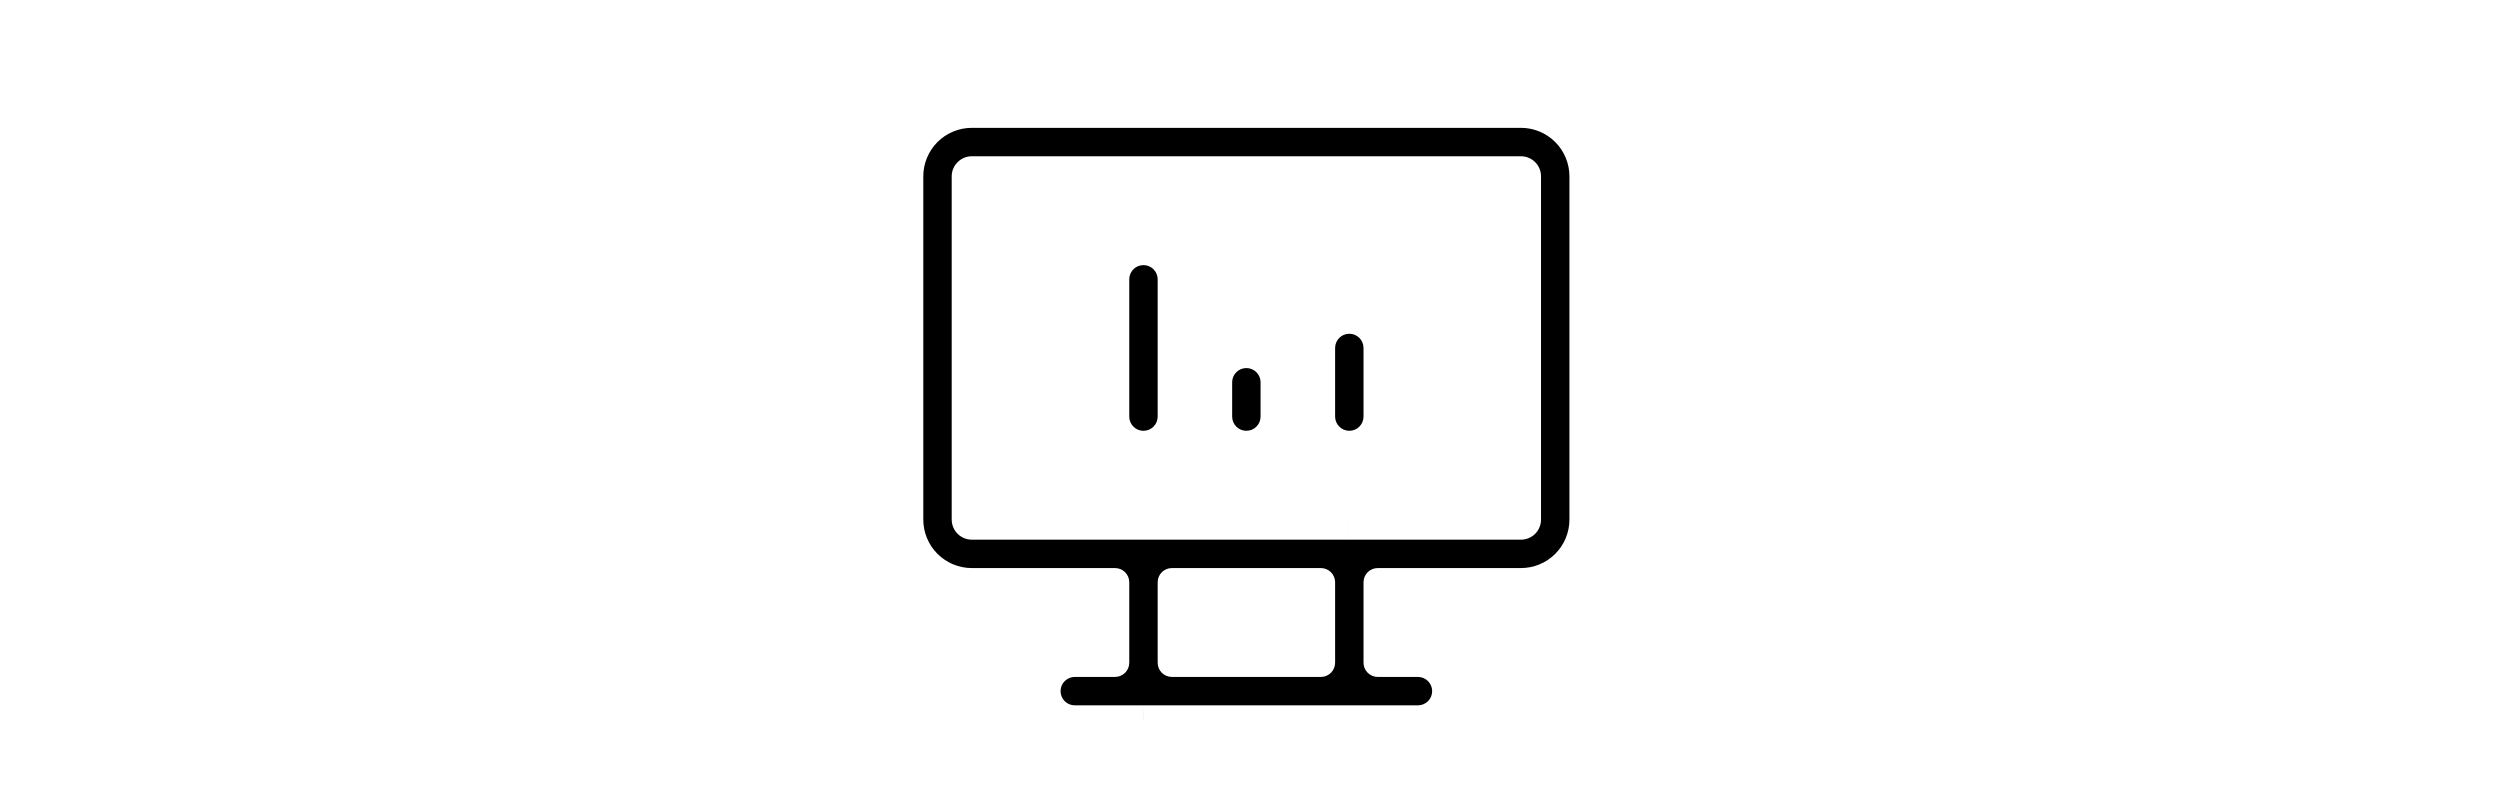 <svg xmlns="http://www.w3.org/2000/svg" fill="none" viewBox="0 0 44 14" height="14" width="44">
<rect fill="white" height="14" width="44"></rect>
<path fill="black" d="M17.03 3.03C17.05 3.011 17.076 3 17.104 3H26.768C26.796 3 26.822 3.011 26.842 3.03C26.861 3.05 26.872 3.076 26.872 3.104V9.144C26.872 9.172 26.861 9.198 26.842 9.218C26.822 9.237 26.796 9.248 26.768 9.248H23.757L23.748 9.248L23.739 9.248H20.133L20.125 9.248L20.116 9.248H17.104C17.076 9.248 17.05 9.237 17.03 9.218C17.011 9.198 17 9.172 17 9.144V3.104C17 3.076 17.011 3.05 17.03 3.03ZM23.248 11.664V10.248H20.625V11.664H23.248ZM23.753 12.664H24.956C25.232 12.664 25.456 12.44 25.456 12.164C25.456 11.888 25.232 11.664 24.956 11.664H24.248V10.248H26.768C27.061 10.248 27.342 10.132 27.549 9.925C27.756 9.718 27.872 9.437 27.872 9.144V3.104C27.872 2.811 27.756 2.53 27.549 2.323C27.342 2.116 27.061 2 26.768 2H17.104C16.811 2 16.53 2.116 16.323 2.323C16.116 2.53 16 2.811 16 3.104V9.144C16 9.437 16.116 9.718 16.323 9.925C16.53 10.132 16.811 10.248 17.104 10.248H19.625V11.664H18.916C18.64 11.664 18.416 11.888 18.416 12.164C18.416 12.44 18.64 12.664 18.916 12.664H20.119L20.125 12.664L20.13 12.664H23.743L23.748 12.664L23.753 12.664ZM20.125 4.416C20.401 4.416 20.625 4.64 20.625 4.916V7.332C20.625 7.608 20.401 7.832 20.125 7.832C19.848 7.832 19.625 7.608 19.625 7.332V4.916C19.625 4.64 19.848 4.416 20.125 4.416ZM22.436 6.728C22.436 6.452 22.212 6.228 21.936 6.228C21.66 6.228 21.436 6.452 21.436 6.728V7.332C21.436 7.608 21.66 7.832 21.936 7.832C22.212 7.832 22.436 7.608 22.436 7.332V6.728ZM23.748 5.624C24.024 5.624 24.248 5.848 24.248 6.124V7.332C24.248 7.608 24.024 7.832 23.748 7.832C23.472 7.832 23.248 7.608 23.248 7.332V6.124C23.248 5.848 23.472 5.624 23.748 5.624Z" clip-rule="evenodd" fill-rule="evenodd"></path>
<path fill="white" d="M17.03 3.03L16.854 2.854L16.854 2.854L17.03 3.03ZM26.842 3.03L27.019 2.854L27.019 2.854L26.842 3.03ZM26.842 9.218L27.019 9.395L27.019 9.395L26.842 9.218ZM23.757 9.248L23.755 9.498H23.757V9.248ZM23.748 9.248L23.75 8.998L23.746 8.998L23.748 9.248ZM23.739 9.248V9.498L23.742 9.498L23.739 9.248ZM20.133 9.248L20.131 9.498H20.133V9.248ZM20.125 9.248L20.127 8.998L20.122 8.998L20.125 9.248ZM20.116 9.248V9.498L20.118 9.498L20.116 9.248ZM17.03 9.218L16.854 9.395L16.854 9.395L17.03 9.218ZM23.248 10.248H23.498C23.498 10.11 23.386 9.998 23.248 9.998V10.248ZM23.248 11.664V11.914C23.386 11.914 23.498 11.802 23.498 11.664H23.248ZM20.625 10.248V9.998C20.486 9.998 20.375 10.11 20.375 10.248H20.625ZM20.625 11.664H20.375C20.375 11.802 20.486 11.914 20.625 11.914V11.664ZM23.753 12.664L23.753 12.414L23.752 12.414L23.753 12.664ZM24.248 11.664H23.998C23.998 11.802 24.11 11.914 24.248 11.914V11.664ZM24.248 10.248V9.998C24.11 9.998 23.998 10.11 23.998 10.248H24.248ZM27.549 2.323L27.372 2.5L27.372 2.5L27.549 2.323ZM16.323 2.323L16.147 2.147L16.147 2.147L16.323 2.323ZM16.323 9.925L16.5 9.748L16.5 9.748L16.323 9.925ZM19.625 10.248H19.875C19.875 10.11 19.763 9.998 19.625 9.998V10.248ZM19.625 11.664V11.914C19.763 11.914 19.875 11.802 19.875 11.664H19.625ZM20.119 12.664L20.121 12.414H20.119V12.664ZM20.125 12.664L20.123 12.914L20.126 12.914L20.125 12.664ZM20.13 12.664L20.13 12.414L20.128 12.414L20.13 12.664ZM23.743 12.664L23.744 12.414H23.743V12.664ZM23.748 12.664L23.747 12.914L23.749 12.914L23.748 12.664ZM17.104 2.75C17.01 2.75 16.92 2.787 16.854 2.854L17.207 3.207C17.18 3.235 17.143 3.25 17.104 3.25V2.75ZM26.768 2.75H17.104V3.25H26.768V2.75ZM27.019 2.854C26.952 2.787 26.862 2.75 26.768 2.75V3.25C26.73 3.25 26.692 3.235 26.665 3.207L27.019 2.854ZM27.122 3.104C27.122 3.01 27.085 2.92 27.019 2.854L26.665 3.207C26.638 3.18 26.622 3.143 26.622 3.104H27.122ZM27.122 9.144V3.104H26.622V9.144H27.122ZM27.019 9.395C27.085 9.328 27.122 9.238 27.122 9.144H26.622C26.622 9.105 26.638 9.068 26.665 9.041L27.019 9.395ZM26.768 9.498C26.862 9.498 26.952 9.461 27.019 9.395L26.665 9.041C26.692 9.014 26.73 8.998 26.768 8.998V9.498ZM23.757 9.498H26.768V8.998H23.757V9.498ZM23.746 9.498L23.755 9.498L23.759 8.998L23.75 8.998L23.746 9.498ZM23.742 9.498L23.75 9.498L23.746 8.998L23.737 8.998L23.742 9.498ZM20.133 9.498H23.739V8.998H20.133V9.498ZM20.122 9.498L20.131 9.498L20.135 8.998L20.127 8.998L20.122 9.498ZM20.118 9.498L20.127 9.498L20.122 8.998L20.114 8.998L20.118 9.498ZM17.104 9.498H20.116V8.998H17.104V9.498ZM16.854 9.395C16.92 9.461 17.01 9.498 17.104 9.498V8.998C17.143 8.998 17.18 9.014 17.207 9.041L16.854 9.395ZM16.75 9.144C16.75 9.238 16.787 9.328 16.854 9.395L17.207 9.041C17.235 9.068 17.25 9.105 17.25 9.144H16.75ZM16.75 3.104V9.144H17.25V3.104H16.75ZM16.854 2.854C16.787 2.92 16.75 3.01 16.75 3.104H17.25C17.25 3.143 17.235 3.18 17.207 3.207L16.854 2.854ZM22.998 10.248V11.664H23.498V10.248H22.998ZM20.625 10.498H23.248V9.998H20.625V10.498ZM20.875 11.664V10.248H20.375V11.664H20.875ZM23.248 11.414H20.625V11.914H23.248V11.414ZM24.956 12.414H23.753V12.914H24.956V12.414ZM25.206 12.164C25.206 12.302 25.094 12.414 24.956 12.414V12.914C25.37 12.914 25.706 12.578 25.706 12.164H25.206ZM24.956 11.914C25.094 11.914 25.206 12.026 25.206 12.164H25.706C25.706 11.75 25.37 11.414 24.956 11.414V11.914ZM24.248 11.914H24.956V11.414H24.248V11.914ZM23.998 10.248V11.664H24.498V10.248H23.998ZM26.768 9.998H24.248V10.498H26.768V9.998ZM27.372 9.748C27.212 9.908 26.995 9.998 26.768 9.998V10.498C27.127 10.498 27.472 10.356 27.726 10.102L27.372 9.748ZM27.622 9.144C27.622 9.371 27.532 9.588 27.372 9.748L27.726 10.102C27.98 9.848 28.122 9.503 28.122 9.144H27.622ZM27.622 3.104V9.144H28.122V3.104H27.622ZM27.372 2.5C27.532 2.66 27.622 2.878 27.622 3.104H28.122C28.122 2.745 27.98 2.401 27.726 2.147L27.372 2.5ZM26.768 2.25C26.995 2.25 27.212 2.34 27.372 2.5L27.726 2.147C27.472 1.893 27.127 1.75 26.768 1.75V2.25ZM17.104 2.25H26.768V1.75H17.104V2.25ZM16.5 2.5C16.66 2.34 16.878 2.25 17.104 2.25V1.75C16.745 1.75 16.401 1.893 16.147 2.147L16.5 2.5ZM16.25 3.104C16.25 2.878 16.34 2.66 16.5 2.5L16.147 2.147C15.893 2.401 15.75 2.745 15.75 3.104H16.25ZM16.25 9.144V3.104H15.75V9.144H16.25ZM16.5 9.748C16.34 9.588 16.25 9.371 16.25 9.144H15.75C15.75 9.503 15.893 9.848 16.147 10.102L16.5 9.748ZM17.104 9.998C16.878 9.998 16.66 9.908 16.5 9.748L16.147 10.102C16.401 10.356 16.745 10.498 17.104 10.498V9.998ZM19.625 9.998H17.104V10.498H19.625V9.998ZM19.875 11.664V10.248H19.375V11.664H19.875ZM18.916 11.914H19.625V11.414H18.916V11.914ZM18.666 12.164C18.666 12.026 18.778 11.914 18.916 11.914V11.414C18.502 11.414 18.166 11.75 18.166 12.164H18.666ZM18.916 12.414C18.778 12.414 18.666 12.302 18.666 12.164H18.166C18.166 12.578 18.502 12.914 18.916 12.914V12.414ZM20.119 12.414H18.916V12.914H20.119V12.414ZM20.126 12.414L20.121 12.414L20.118 12.914L20.123 12.914L20.126 12.414ZM20.128 12.414L20.123 12.414L20.126 12.914L20.131 12.914L20.128 12.414ZM23.743 12.414H20.13V12.914H23.743V12.414ZM23.749 12.414L23.744 12.414L23.742 12.914L23.747 12.914L23.749 12.414ZM23.752 12.414L23.747 12.414L23.749 12.914L23.754 12.914L23.752 12.414ZM20.875 4.916C20.875 4.502 20.539 4.166 20.125 4.166V4.666C20.263 4.666 20.375 4.778 20.375 4.916H20.875ZM20.875 7.332V4.916H20.375V7.332H20.875ZM20.125 8.082C20.539 8.082 20.875 7.746 20.875 7.332H20.375C20.375 7.47 20.263 7.582 20.125 7.582V8.082ZM19.375 7.332C19.375 7.746 19.71 8.082 20.125 8.082V7.582C19.986 7.582 19.875 7.47 19.875 7.332H19.375ZM19.375 4.916V7.332H19.875V4.916H19.375ZM20.125 4.166C19.71 4.166 19.375 4.502 19.375 4.916H19.875C19.875 4.778 19.986 4.666 20.125 4.666V4.166ZM21.936 6.478C22.074 6.478 22.186 6.59 22.186 6.728H22.686C22.686 6.314 22.351 5.978 21.936 5.978V6.478ZM21.686 6.728C21.686 6.59 21.798 6.478 21.936 6.478V5.978C21.522 5.978 21.186 6.314 21.186 6.728H21.686ZM21.686 7.332V6.728H21.186V7.332H21.686ZM21.936 7.582C21.798 7.582 21.686 7.47 21.686 7.332H21.186C21.186 7.746 21.522 8.082 21.936 8.082V7.582ZM22.186 7.332C22.186 7.47 22.074 7.582 21.936 7.582V8.082C22.351 8.082 22.686 7.746 22.686 7.332H22.186ZM22.186 6.728V7.332H22.686V6.728H22.186ZM24.498 6.124C24.498 5.71 24.162 5.374 23.748 5.374V5.874C23.886 5.874 23.998 5.986 23.998 6.124H24.498ZM24.498 7.332V6.124H23.998V7.332H24.498ZM23.748 8.082C24.162 8.082 24.498 7.746 24.498 7.332H23.998C23.998 7.47 23.886 7.582 23.748 7.582V8.082ZM22.998 7.332C22.998 7.746 23.334 8.082 23.748 8.082V7.582C23.61 7.582 23.498 7.47 23.498 7.332H22.998ZM22.998 6.124V7.332H23.498V6.124H22.998ZM23.748 5.374C23.334 5.374 22.998 5.71 22.998 6.124H23.498C23.498 5.986 23.61 5.874 23.748 5.874V5.374Z"></path>
</svg>
